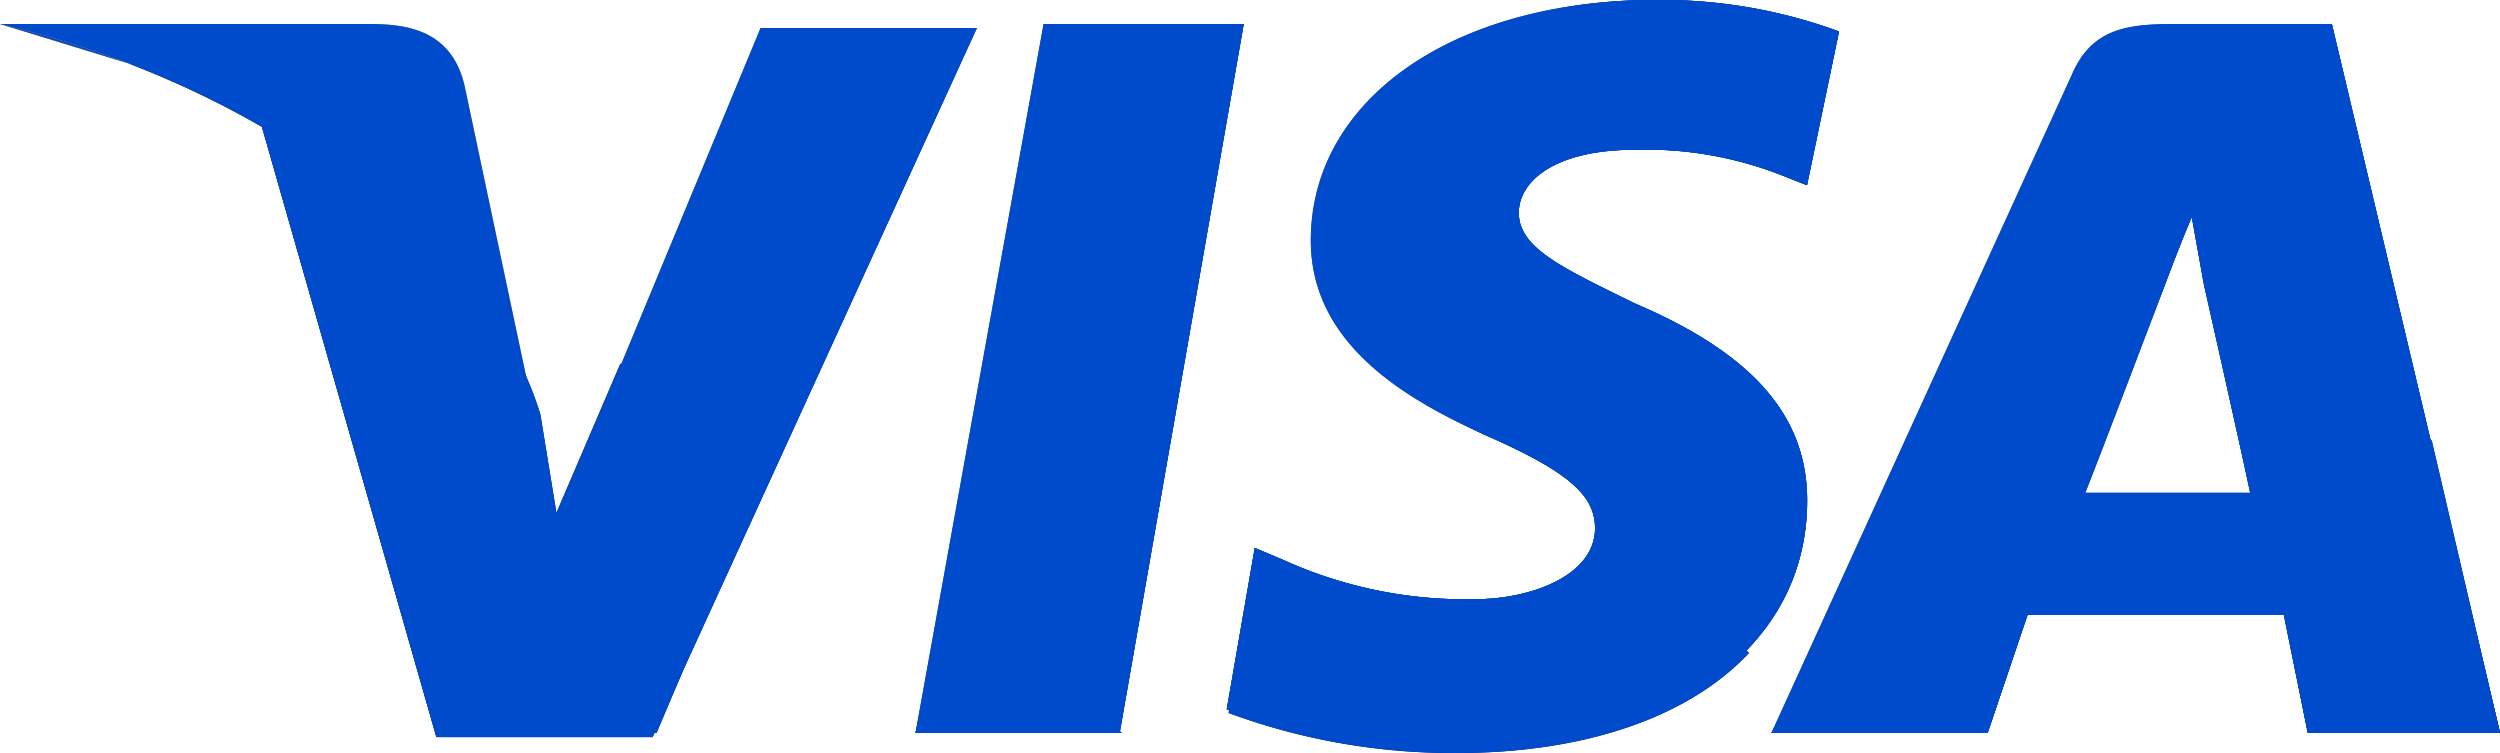 <svg xmlns="http://www.w3.org/2000/svg" width="69.65" height="20.979"><defs><style>.a{fill:#3c58bf}.b{fill:#293688}.f{fill:#051244}.h{fill:#004acc}</style></defs><path class="a" d="M25.505 20.421L29.074.669h5.576l-3.457 19.752z"/><path class="b" d="M25.505 20.421L30.078.669h4.573l-3.457 19.752z"/><path class="a" d="M51.24.879A14.34 14.34 0 0 0 46.11 0c-5.576 0-9.591 2.746-9.591 6.7 0 2.965 2.788 4.5 5.019 5.491s2.9 1.647 2.9 2.526c0 1.318-1.784 1.977-3.346 1.977a12.281 12.281 0 0 1-5.353-1.1l-.781-.329-.781 4.5a18.331 18.331 0 0 0 6.357 1.1c5.911 0 9.814-2.746 9.814-6.919 0-2.306-1.45-4.064-4.8-5.491-2.007-.989-3.234-1.538-3.234-2.526 0-.879 1-1.757 3.234-1.757a10.368 10.368 0 0 1 4.238.769l.558.22.892-4.283z"/><path class="b" d="M51.24.879A14.34 14.34 0 0 0 46.11 0c-5.576 0-8.588 2.746-8.588 6.7 0 2.965 1.784 4.5 4.015 5.491s2.9 1.647 2.9 2.526c0 1.318-1.784 1.977-3.346 1.977a12.281 12.281 0 0 1-5.353-1.1l-.781-.329-.781 4.5a18.331 18.331 0 0 0 6.357 1.1c5.911 0 9.814-2.746 9.814-6.919 0-2.306-1.45-4.064-4.8-5.491-2.007-.989-3.234-1.538-3.234-2.526 0-.879 1-1.757 3.234-1.757a10.368 10.368 0 0 1 4.238.769l.558.22.892-4.283z"/><path class="a" d="M60.616.669c-1.338 0-2.342.11-2.9 1.427l-8.364 18.325h6.022l1.115-3.292h7.138l.669 3.292h5.356L64.966.669zm-2.564 13.168c.335-.988 2.231-5.816 2.231-5.816s.446-1.207.781-1.975l.335 1.866s1.115 4.938 1.338 6.035h-4.685z"/><path class="b" d="M61.952.669c-1.338 0-2.342.11-2.9 1.427l-9.7 18.326h6.022l1.115-3.292h7.138l.669 3.292h5.356L64.966.669zm-3.9 13.168c.446-1.1 2.23-5.816 2.23-5.816s.446-1.207.781-1.975l.335 1.866s1.115 4.938 1.338 6.035h-4.684z"/><path class="a" d="M15.503 14.498l-.558-2.853c-1-3.292-4.238-6.913-7.807-8.669l5.019 17.558h6.022L27.213.781H21.19z"/><path class="b" d="M15.503 14.498l-.558-2.853c-1-3.292-4.238-6.913-7.807-8.669l5.019 17.558h6.022L27.213.781h-4.907z"/><path d="M0 .669l1 .223c7.138 1.673 12.045 5.911 13.941 10.93l-2.007-9.48C12.599 1.004 11.596.669 10.369.669z" fill="#ffbc00"/><path d="M0 .669C7.138 2.342 13.049 6.692 14.945 11.71l-1.9-7.918a2.722 2.722 0 0 0-2.677-2.119z" fill="#f7981d"/><path d="M0 .669C7.138 2.342 13.049 6.692 14.945 11.71l-1.338-4.35c-.335-1.338-.781-2.677-2.342-3.234z" fill="#ed7c00"/><path class="f" d="M21.078 13.851l-3.792-3.723-1.784 4.161-.446-2.738c-1-3.285-4.238-6.9-7.807-8.651l5.019 17.522h6.022zM31.253 20.422l-4.8-4.907-.892 4.907zM43.929 13.507c.446.446.669.781.558 1.227 0 1.338-1.784 2.008-3.346 2.008a12.123 12.123 0 0 1-5.353-1.115l-.781-.335-.778 4.572a18.084 18.084 0 0 0 6.357 1.115c3.569 0 6.469-1 8.141-2.788zM50.133 20.422h5.242l1.115-3.346h7.138l.669 3.346h5.353l-1.9-8.142-6.687-6.468.335 1.784s1.115 5.019 1.338 6.134h-4.684c.446-1.115 2.231-5.911 2.231-5.911s.446-1.227.781-2.008"/><g style="mix-blend-mode:hue;isolation:isolate"><path class="h" d="M25.505 20.421L29.074.669h5.576l-3.457 19.752z"/><path class="h" d="M25.505 20.421L30.078.669h4.573l-3.457 19.752zM51.24.879A14.34 14.34 0 0 0 46.11 0c-5.576 0-9.591 2.746-9.591 6.7 0 2.965 2.788 4.5 5.019 5.491s2.9 1.647 2.9 2.526c0 1.318-1.784 1.977-3.346 1.977a12.281 12.281 0 0 1-5.353-1.1l-.781-.329-.781 4.5a18.331 18.331 0 0 0 6.357 1.1c5.911 0 9.814-2.746 9.814-6.919 0-2.306-1.45-4.064-4.8-5.491-2.007-.989-3.234-1.538-3.234-2.526 0-.879 1-1.757 3.234-1.757a10.368 10.368 0 0 1 4.238.769l.558.22.892-4.283z"/><path class="h" d="M51.24.879A14.34 14.34 0 0 0 46.11 0c-5.576 0-8.588 2.746-8.588 6.7 0 2.965 1.784 4.5 4.015 5.491s2.9 1.647 2.9 2.526c0 1.318-1.784 1.977-3.346 1.977a12.281 12.281 0 0 1-5.353-1.1l-.781-.329-.781 4.5a18.331 18.331 0 0 0 6.357 1.1c5.911 0 9.814-2.746 9.814-6.919 0-2.306-1.45-4.064-4.8-5.491-2.007-.989-3.234-1.538-3.234-2.526 0-.879 1-1.757 3.234-1.757a10.368 10.368 0 0 1 4.238.769l.558.22.892-4.283zM60.616.669c-1.338 0-2.342.11-2.9 1.427l-8.364 18.325h6.022l1.115-3.292h7.138l.669 3.292h5.356L64.966.669zm-2.564 13.168c.335-.988 2.231-5.816 2.231-5.816s.446-1.207.781-1.975l.335 1.866s1.115 4.938 1.338 6.035h-4.685z"/><path class="h" d="M61.952.669c-1.338 0-2.342.11-2.9 1.427l-9.7 18.326h6.022l1.115-3.292h7.138l.669 3.292h5.356L64.966.669zm-3.9 13.168c.446-1.1 2.23-5.816 2.23-5.816s.446-1.207.781-1.975l.335 1.866s1.115 4.938 1.338 6.035h-4.684zM15.503 14.498l-.558-2.853c-1-3.292-4.238-6.913-7.807-8.669l5.019 17.558h6.022L27.213.781H21.19z"/><path class="h" d="M15.503 14.498l-.558-2.853c-1-3.292-4.238-6.913-7.807-8.669l5.019 17.558h6.022L27.213.781h-4.907z"/><path class="h" d="M0 .669l1 .223c7.138 1.673 12.045 5.911 13.941 10.93l-2.007-9.48C12.599 1.004 11.596.669 10.369.669z"/><path class="h" d="M0 .669C7.138 2.342 13.049 6.692 14.945 11.71l-1.9-7.918a2.722 2.722 0 0 0-2.677-2.119z"/><path class="h" d="M0 .669C7.138 2.342 13.049 6.692 14.945 11.71l-1.338-4.35c-.335-1.338-.781-2.677-2.342-3.234z"/><path class="h" d="M21.078 13.851l-3.792-3.723-1.784 4.161-.446-2.738c-1-3.285-4.238-6.9-7.807-8.651l5.019 17.522h6.022zM31.253 20.422l-4.8-4.907-.892 4.907zM43.929 13.507c.446.446.669.781.558 1.227 0 1.338-1.784 2.008-3.346 2.008a12.123 12.123 0 0 1-5.353-1.115l-.781-.335-.778 4.572a18.084 18.084 0 0 0 6.357 1.115c3.569 0 6.469-1 8.141-2.788zM50.133 20.422h5.242l1.115-3.346h7.138l.669 3.346h5.353l-1.9-8.142-6.687-6.468.335 1.784s1.115 5.019 1.338 6.134h-4.684c.446-1.115 2.231-5.911 2.231-5.911s.446-1.227.781-2.008"/></g></svg>